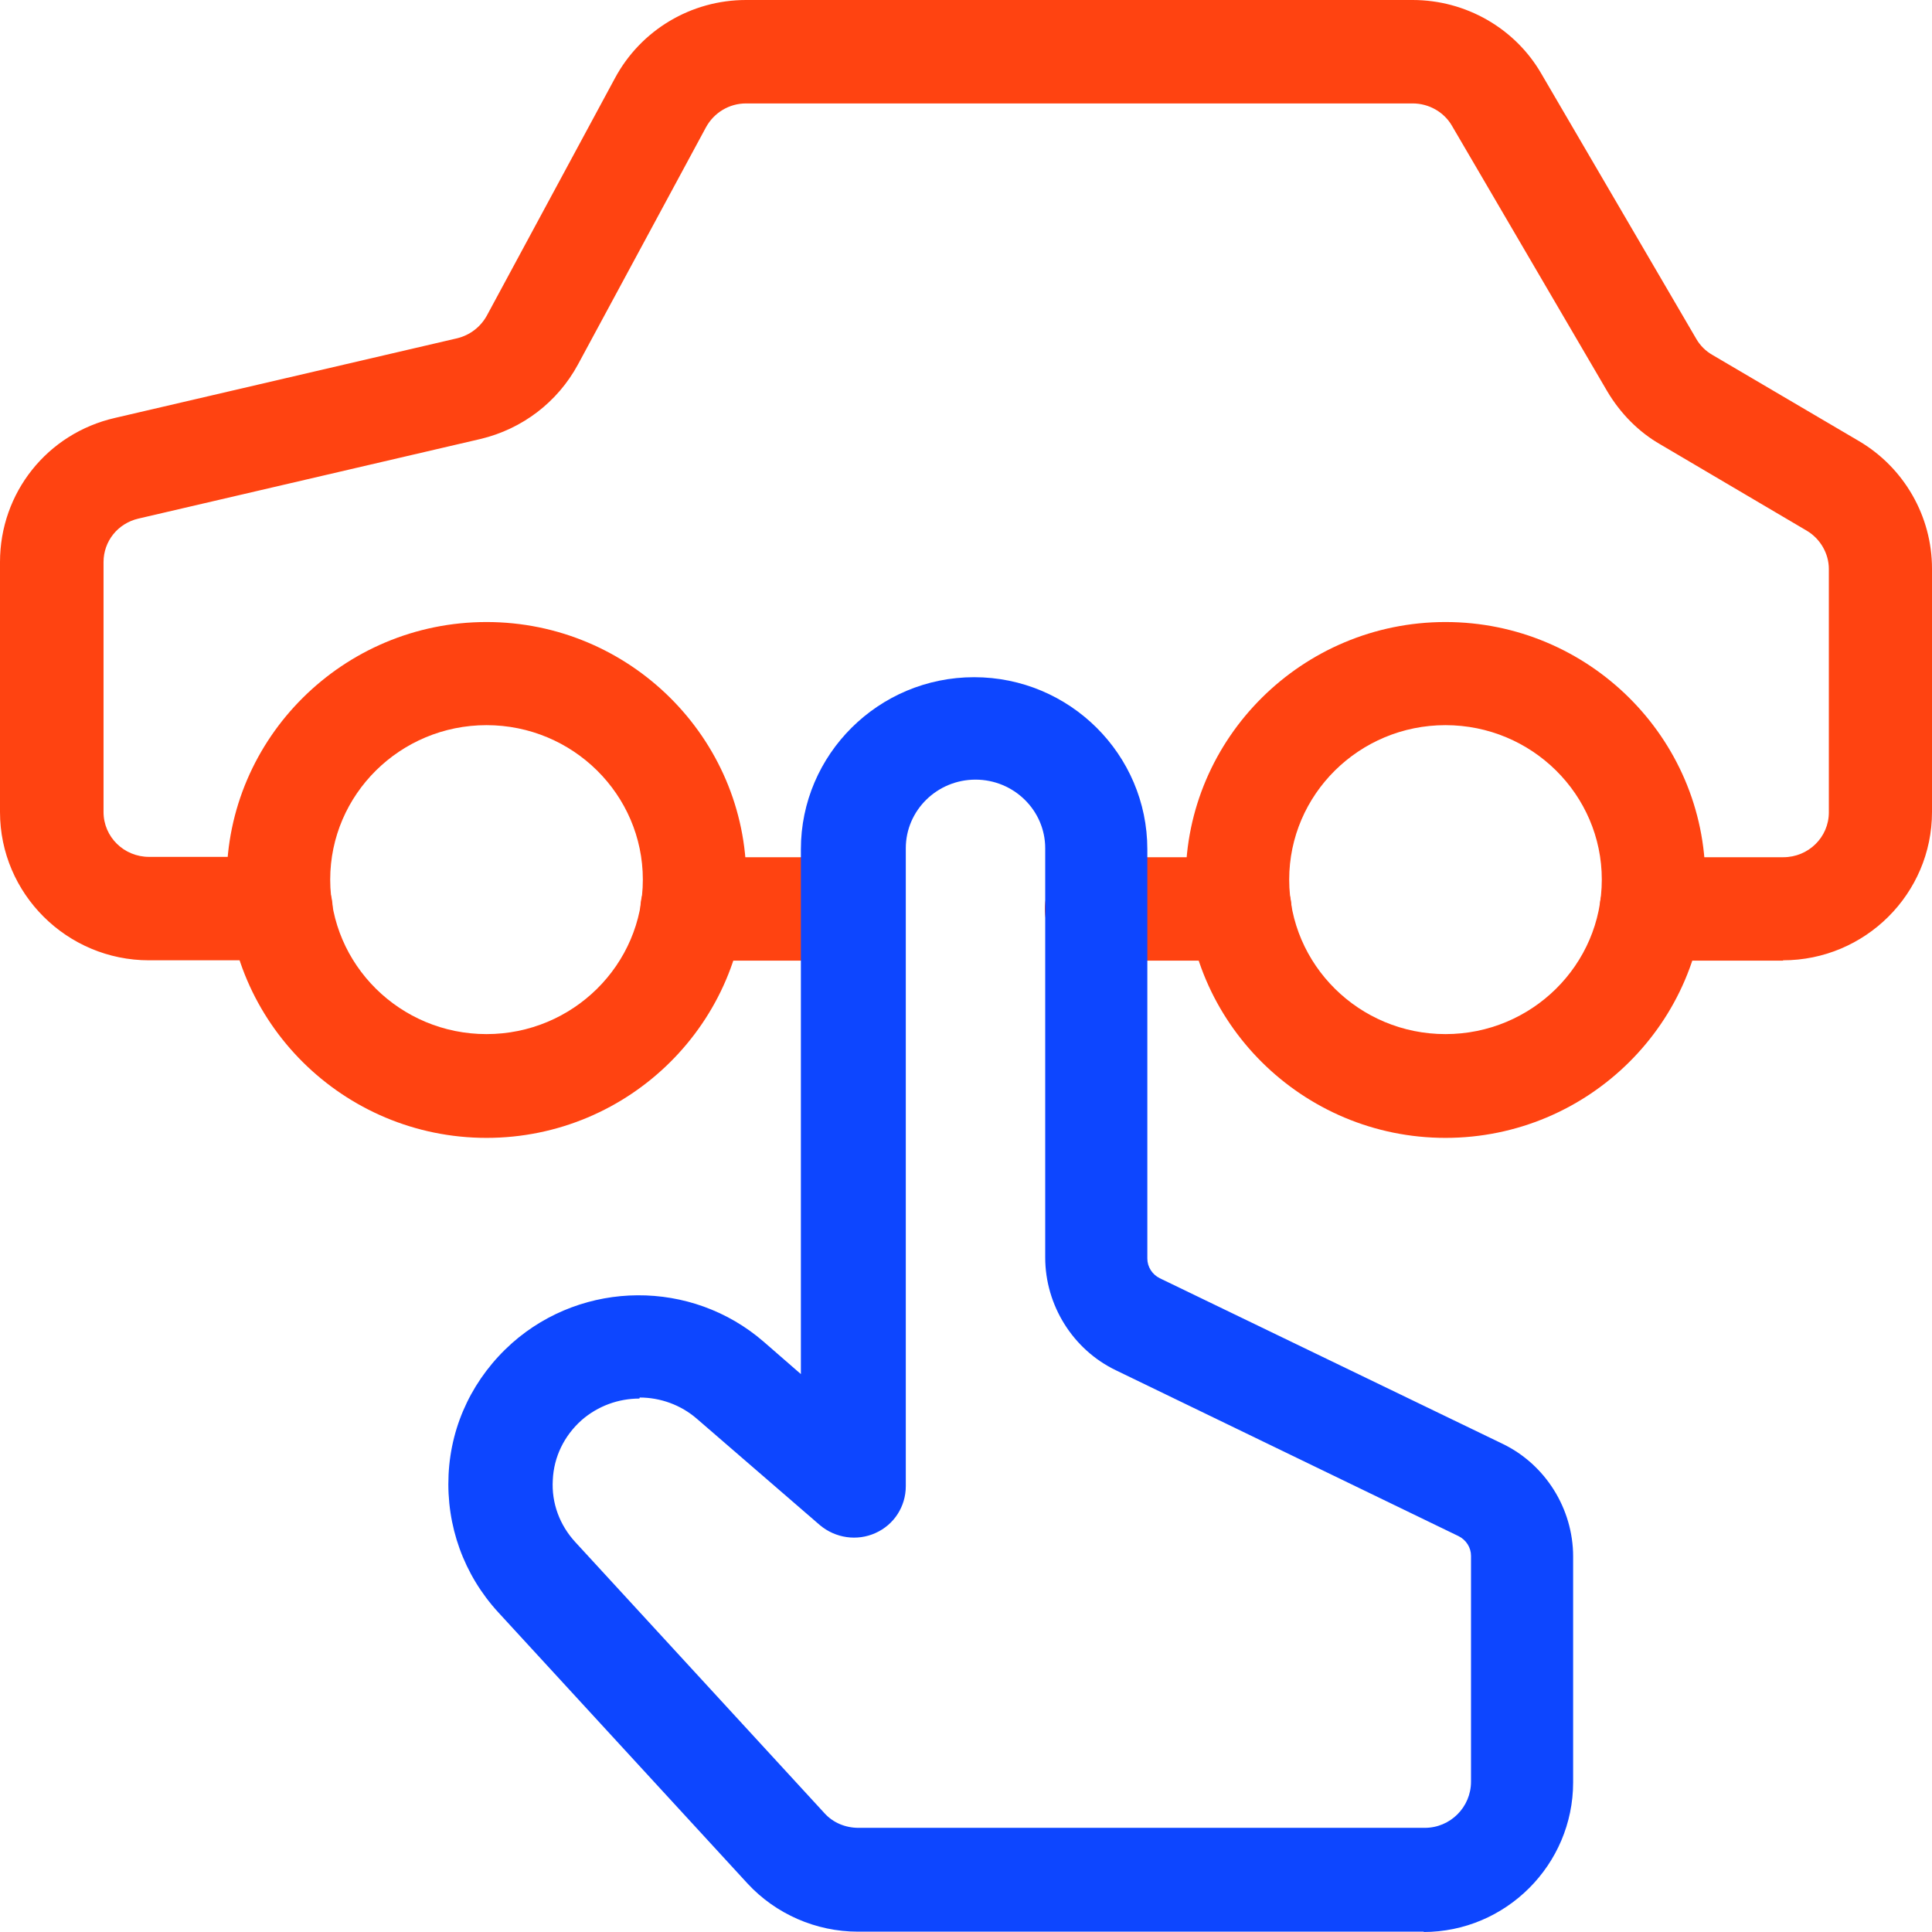 <svg xmlns="http://www.w3.org/2000/svg" width="56" height="56" viewBox="0 0 56 56" fill="none"><path d="M51.689 27.845H47.868C47.038 27.845 46.368 27.175 46.368 26.346C46.368 25.516 47.038 24.847 47.868 24.847H51.689C52.419 24.847 53.01 24.267 53.01 23.547V16.491C53.01 16.041 52.759 15.612 52.369 15.382L48.129 12.883C47.498 12.523 46.968 11.984 46.588 11.344L42.087 3.648C41.858 3.248 41.417 2.998 40.947 2.998H21.624C21.134 2.998 20.694 3.268 20.464 3.688L16.753 10.564C16.163 11.654 15.143 12.433 13.932 12.723L4.011 15.032C3.411 15.172 3.001 15.692 3.001 16.291V23.537C3.001 24.257 3.591 24.837 4.321 24.837H8.141C8.972 24.837 9.642 25.506 9.642 26.336C9.642 27.165 8.972 27.835 8.141 27.835H4.321C1.94 27.835 0 25.906 0 23.537V16.291C0 14.282 1.37 12.563 3.331 12.114L13.252 9.805C13.622 9.715 13.932 9.475 14.113 9.145L17.823 2.269C18.573 0.87 20.034 0 21.624 0H40.947C42.488 0 43.918 0.82 44.678 2.139L49.169 9.825C49.279 10.015 49.439 10.175 49.629 10.284L53.88 12.783C55.19 13.553 56 14.962 56 16.481V23.537C56 25.906 54.06 27.835 51.679 27.835L51.689 27.845Z" fill="#FF4311"></path><path d="M24.734 27.845H20.063C19.233 27.845 18.562 27.175 18.562 26.346C18.562 25.516 19.233 24.847 20.063 24.847H24.734C25.564 24.847 26.234 25.516 26.234 26.346C26.234 27.175 25.564 27.845 24.734 27.845Z" fill="#FF4311"></path><path d="M35.936 27.845H31.785C30.955 27.845 30.285 27.175 30.285 26.346C30.285 25.516 30.955 24.847 31.785 24.847H35.936C36.766 24.847 37.436 25.516 37.436 26.346C37.436 27.175 36.766 27.845 35.936 27.845Z" fill="#FF4311"></path><path d="M14.102 32.982C9.951 32.982 6.57 29.624 6.57 25.506C6.57 21.389 9.951 18.03 14.102 18.03C18.252 18.03 21.633 21.389 21.633 25.506C21.633 29.624 18.252 32.982 14.102 32.982ZM14.102 21.019C11.601 21.019 9.571 23.028 9.571 25.496C9.571 27.965 11.601 29.974 14.102 29.974C16.602 29.974 18.633 27.965 18.633 25.496C18.633 23.028 16.602 21.019 14.102 21.019Z" fill="#FF4311"></path><path d="M41.898 32.982C37.748 32.982 34.367 29.624 34.367 25.506C34.367 21.389 37.748 18.03 41.898 18.03C46.049 18.03 49.43 21.389 49.43 25.506C49.43 29.624 46.049 32.982 41.898 32.982ZM41.898 21.019C39.398 21.019 37.368 23.028 37.368 25.496C37.368 27.965 39.398 29.974 41.898 29.974C44.399 29.974 46.429 27.965 46.429 25.496C46.429 23.028 44.399 21.019 41.898 21.019Z" fill="#FF4311"></path><path d="M41.278 55.99H24.865C23.654 55.99 22.484 55.48 21.664 54.591L14.443 46.735C13.443 45.645 12.932 44.226 13.002 42.747C13.072 41.268 13.733 39.919 14.843 38.929C16.913 37.1 20.044 37.08 22.134 38.889L23.214 39.829V24.617C23.214 21.868 25.465 19.629 28.235 19.629C31.006 19.629 33.256 21.868 33.256 24.617V36.48C33.256 36.72 33.396 36.94 33.616 37.05L43.548 41.847C44.798 42.447 45.598 43.736 45.598 45.116V51.662C45.598 54.051 43.648 56 41.258 56L41.278 55.99ZM18.533 40.538C17.933 40.538 17.333 40.748 16.853 41.168C16.353 41.618 16.053 42.227 16.023 42.897C15.983 43.567 16.223 44.206 16.673 44.696L23.894 52.552C24.144 52.832 24.505 52.981 24.885 52.981H41.297C42.038 52.981 42.638 52.382 42.638 51.642V45.096C42.638 44.856 42.498 44.636 42.278 44.526L32.346 39.719C31.096 39.119 30.296 37.83 30.296 36.45V24.587C30.296 23.487 29.385 22.598 28.275 22.598C27.165 22.598 26.255 23.487 26.255 24.587V43.077C26.255 43.666 25.915 44.196 25.375 44.436C24.845 44.676 24.215 44.586 23.764 44.206L20.204 41.128C19.734 40.718 19.134 40.508 18.543 40.508L18.533 40.538Z" fill="#0D46FF"></path></svg>